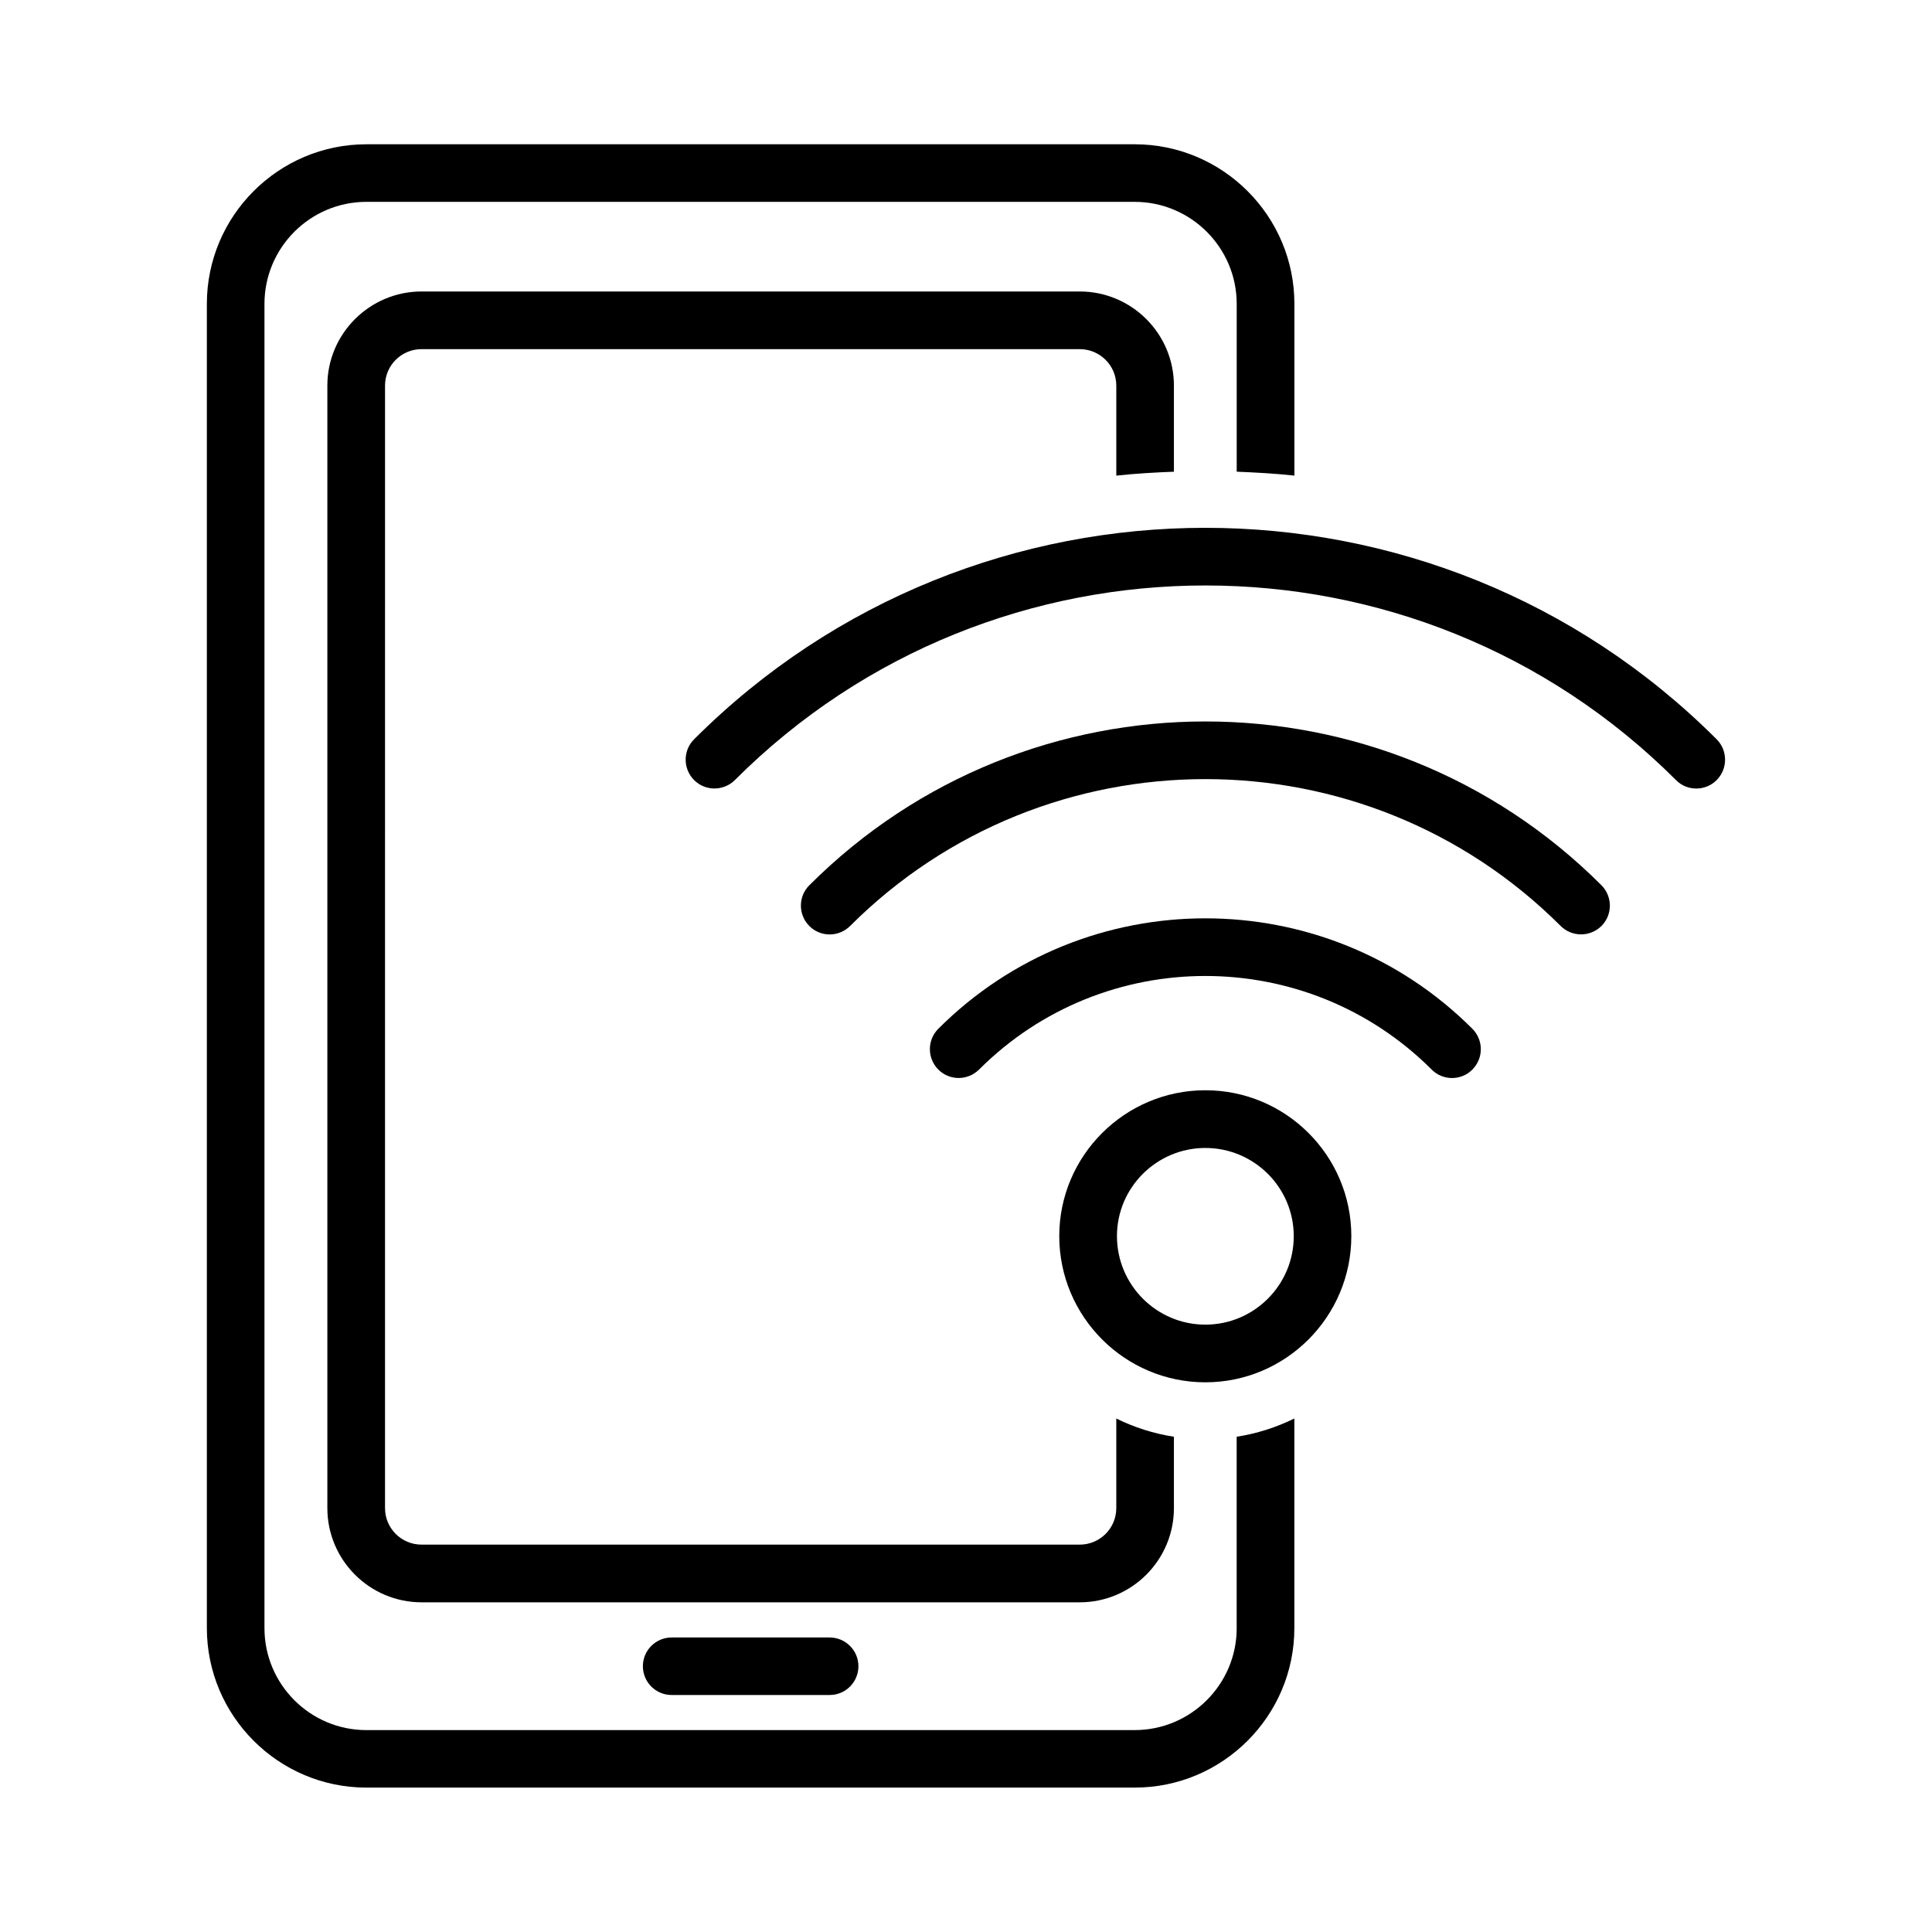 <?xml version="1.0" encoding="UTF-8"?>
<!-- Uploaded to: SVG Repo, www.svgrepo.com, Generator: SVG Repo Mixer Tools -->
<svg fill="#000000" width="800px" height="800px" version="1.1" viewBox="144 144 512 512" xmlns="http://www.w3.org/2000/svg">
 <g>
  <path d="m321.99 577.95c-4.219 0-7.621 3.418-7.621 7.621s3.418 7.621 7.621 7.621h41.879c4.219 0 7.621-3.418 7.621-7.621s-3.418-7.621-7.621-7.621z"/>
  <path d="m463.43 432.93c-21.332 0-38.715 17.352-38.715 38.652 0 21.363 17.383 38.746 38.715 38.746 21.332 0 38.684-17.383 38.684-38.746 0-21.316-17.332-38.652-38.684-38.652zm0 62.113c-12.91 0-23.426-10.516-23.426-23.457 0-12.879 10.516-23.363 23.426-23.363 12.91 0 23.426 10.484 23.426 23.363 0.02 12.938-10.5 23.457-23.426 23.457z"/>
  <path d="m598.93 339.92c-74.723-74.723-196.28-74.723-270.99 0-2.977 2.977-2.977 7.809 0 10.801s7.824 2.977 10.816 0c68.738-68.754 180.63-68.754 249.39 0 1.48 1.512 3.449 2.25 5.383 2.25 1.969 0 3.906-0.738 5.414-2.25 2.961-2.992 2.961-7.824-0.012-10.801z"/>
  <path d="m358.48 378.6c-2.977 2.977-2.977 7.809 0 10.801 2.977 2.992 7.809 2.977 10.801 0 51.941-51.906 136.38-51.906 188.32 0 1.48 1.48 3.449 2.219 5.383 2.219 1.969 0 3.906-0.738 5.414-2.219 2.977-2.977 2.977-7.809 0-10.801-57.871-57.875-152.05-57.875-209.91 0z"/>
  <path d="m471.74 575.46c0 14.91-12.137 27.031-27.047 27.031l-203.59 0.004c-14.91 0-27.016-12.121-27.016-27.031v-350.94c0-14.879 12.105-27.031 27.016-27.031h203.59c14.91 0 27.047 12.137 27.047 27.031v44.477c5.133 0.219 10.234 0.488 15.289 1.039v-45.516c0-23.301-18.988-42.289-42.32-42.289h-203.6c-23.301 0-42.289 18.973-42.289 42.289v350.92c0 23.301 18.973 42.289 42.289 42.289h203.59c23.332 0 42.32-18.973 42.32-42.289v-55.527c-4.769 2.332-9.855 4-15.289 4.832v50.711z"/>
  <path d="m455.1 269.01v-22.828c0-13.746-11.195-24.938-24.969-24.938h-174.41c-13.762 0-24.969 11.195-24.969 24.938v297.48c0 13.777 11.211 24.969 24.969 24.969h174.41c13.777 0 24.969-11.195 24.969-24.969v-18.91c-5.414-0.836-10.516-2.488-15.273-4.832v23.742c0 5.352-4.344 9.684-9.699 9.684l-174.41-0.004c-5.352 0-9.684-4.328-9.684-9.684l0.004-297.48c0-5.32 4.328-9.652 9.684-9.652h174.41c5.352 0 9.699 4.328 9.699 9.652v23.867c5.051-0.551 10.164-0.836 15.266-1.039z"/>
  <path d="m392.66 416.64c-2.977 2.977-2.977 7.809 0 10.801 2.977 2.992 7.809 2.977 10.801 0 33.078-33.062 86.859-33.062 119.94 0 1.496 1.512 3.449 2.25 5.398 2.25 1.953 0 3.922-0.738 5.398-2.25 2.977-2.977 2.977-7.809 0-10.801-39.023-39.031-102.52-39.031-141.54 0z"/>
 </g>
</svg>